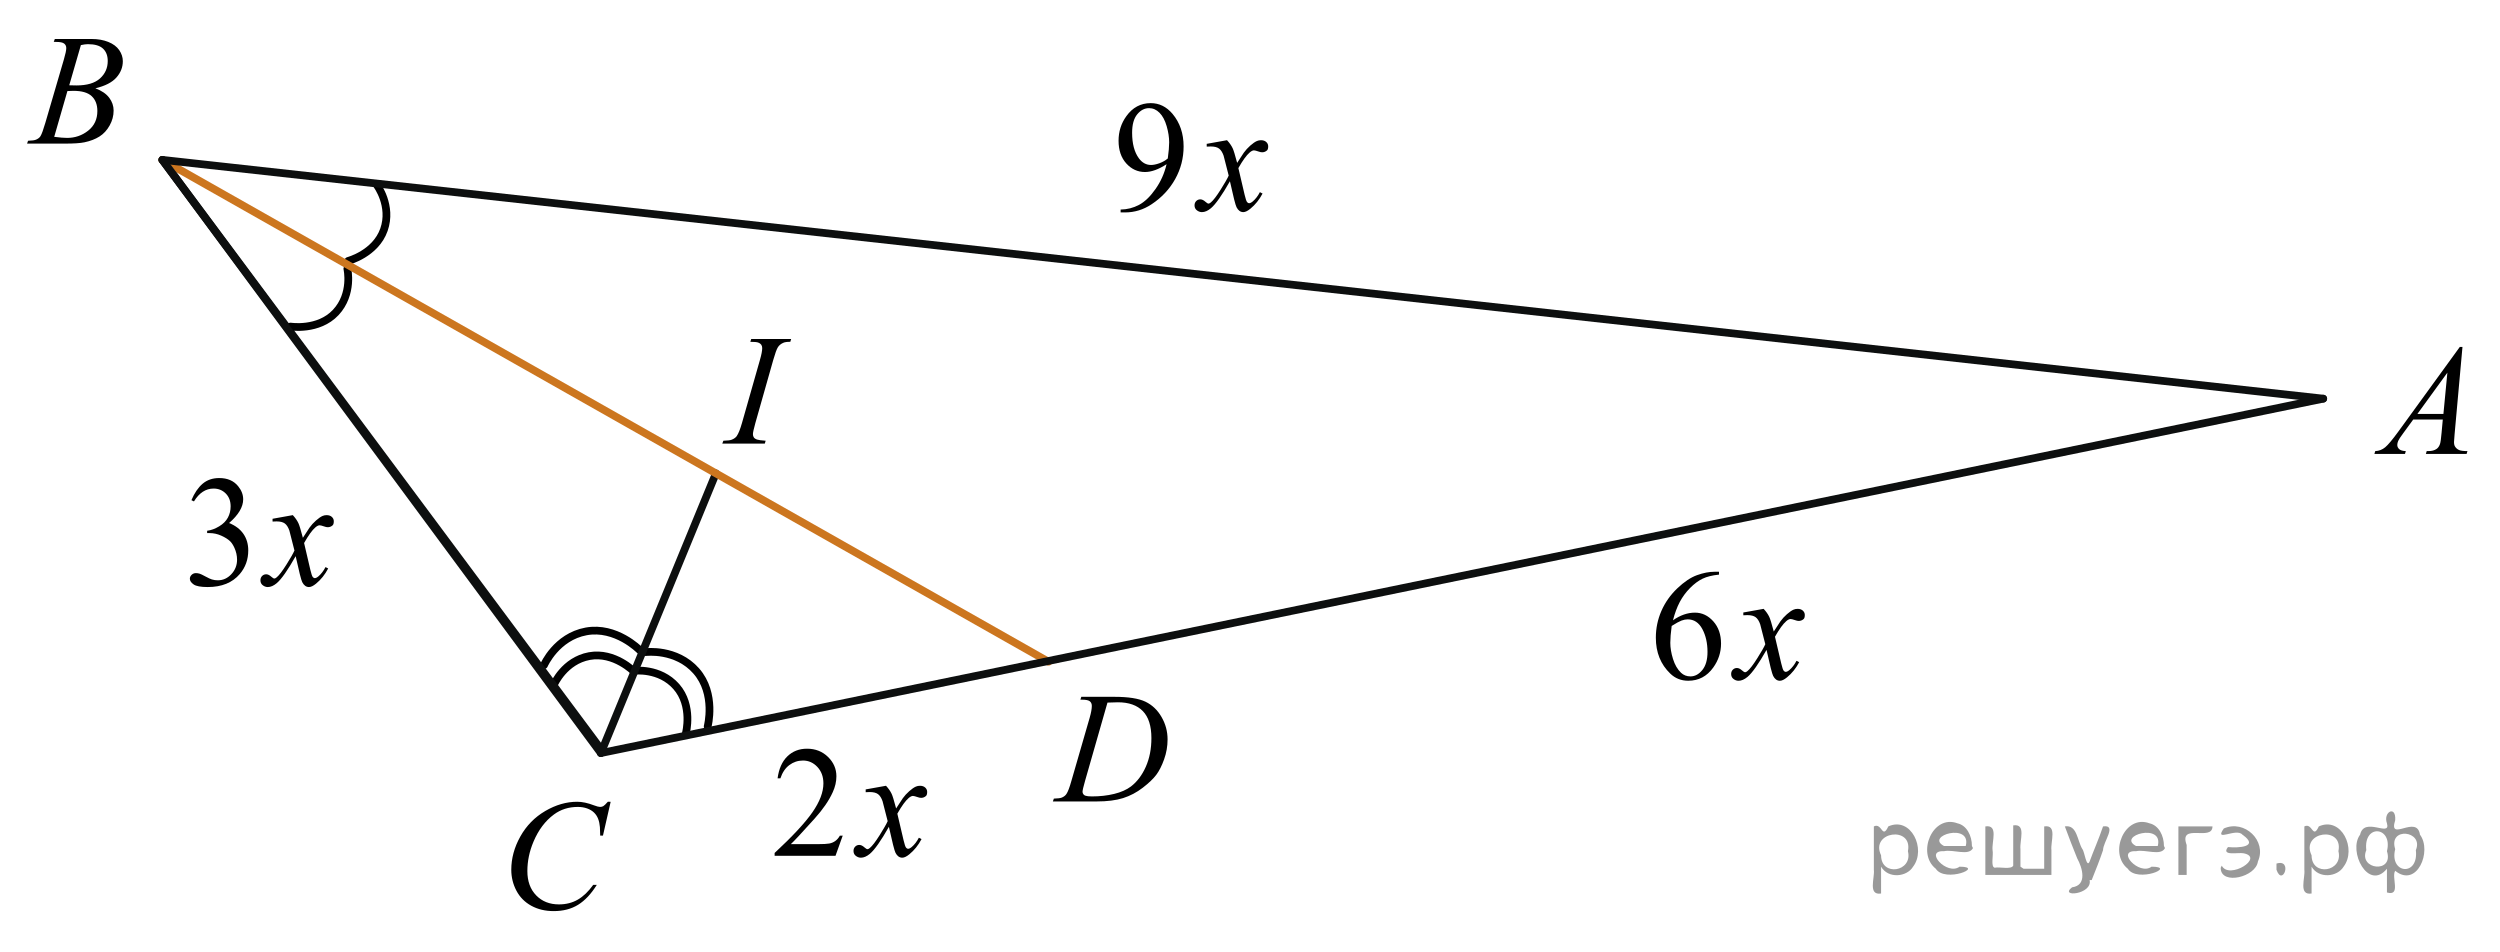 <?xml version="1.0" encoding="utf-8"?>
<!-- Generator: Adobe Illustrator 16.0.0, SVG Export Plug-In . SVG Version: 6.00 Build 0)  -->
<!DOCTYPE svg PUBLIC "-//W3C//DTD SVG 1.1//EN" "http://www.w3.org/Graphics/SVG/1.1/DTD/svg11.dtd">
<svg version="1.1" id="Слой_1" xmlns="http://www.w3.org/2000/svg" xmlns:xlink="http://www.w3.org/1999/xlink" x="0px" y="0px"
	 width="242.158px" height="92.196px" viewBox="-45.507 98.251 242.158 92.196"
	 enable-background="new -45.507 98.251 242.158 92.196" xml:space="preserve">
<path fill="none" stroke="#000000" stroke-width="0.75" stroke-linecap="round" stroke-linejoin="round" stroke-miterlimit="10" d="
	M20.933,169.257c0,0,0.695-2.644-0.926-4.495c-1.621-1.852-4.092-1.536-4.092-1.536"/>
<path fill="none" stroke="#000000" stroke-width="0.75" stroke-linecap="round" stroke-linejoin="round" stroke-miterlimit="10" d="
	M23.04,168.611c0,0,0.832-3.155-1.103-5.362c-1.935-2.209-4.891-1.834-4.891-1.834"/>
<path fill="none" stroke="#000000" stroke-width="0.75" stroke-linecap="round" stroke-linejoin="round" stroke-miterlimit="10" d="
	M15.914,163.307c0,0-1.915-1.95-4.335-1.505s-3.414,2.731-3.414,2.731"/>
<path fill="none" stroke="#000000" stroke-width="0.75" stroke-linecap="round" stroke-linejoin="round" stroke-miterlimit="10" d="
	M16.439,161.207c0,0-2.284-2.329-5.171-1.796c-2.888,0.532-4.079,3.263-4.079,3.263"/>
<line fill="none" stroke="#0D0F0F" stroke-width="0.75" stroke-linecap="round" stroke-linejoin="round" stroke-miterlimit="10" x1="12.695" y1="170.81" x2="-29.782" y2="113.736"/>
<line fill="none" stroke="#0D0F0F" stroke-width="0.75" stroke-linecap="round" stroke-linejoin="round" stroke-miterlimit="10" x1="12.695" y1="171.194" x2="23.839" y2="144.102"/>
<g>
	<defs>
		<polygon id="SVGID_1_" points="181.525,145.009 196.651,145.009 196.651,128.312 181.525,128.312 181.525,145.009 		"/>
	</defs>
	<clipPath id="SVGID_2_">
		<use xlink:href="#SVGID_1_"  overflow="visible"/>
	</clipPath>
	<g clip-path="url(#SVGID_2_)">
		<path d="M193.016,131.857l-0.761,8.431c-0.039,0.394-0.059,0.652-0.059,0.777c0,0.199,0.037,0.351,0.11,0.456
			c0.094,0.144,0.221,0.251,0.381,0.321c0.159,0.069,0.43,0.104,0.809,0.104l-0.081,0.276h-3.944l0.081-0.276
			h0.17c0.32,0,0.581-0.07,0.783-0.209c0.143-0.095,0.254-0.252,0.332-0.472c0.055-0.154,0.106-0.518,0.155-1.091
			l0.118-1.285h-2.865l-1.02,1.397c-0.231,0.314-0.376,0.539-0.435,0.676c-0.059,0.138-0.089,0.266-0.089,0.386
			c0,0.159,0.065,0.296,0.192,0.41c0.128,0.115,0.34,0.178,0.635,0.188l-0.081,0.276h-2.962l0.082-0.276
			c0.364-0.015,0.685-0.139,0.964-0.37c0.277-0.231,0.692-0.727,1.244-1.483l5.982-8.236H193.016z
			 M191.554,134.345l-2.902,3.999h2.519L191.554,134.345z"/>
	</g>
</g>
<g>
	<defs>
		<polygon id="SVGID_3_" points="-45.507,114.949 -30.38,114.949 -30.38,98.251 -45.507,98.251 -45.507,114.949 		"/>
	</defs>
	<clipPath id="SVGID_4_">
		<use xlink:href="#SVGID_3_"  overflow="visible"/>
	</clipPath>
	<g clip-path="url(#SVGID_4_)">
		<path d="M-40.3,102.304l0.103-0.276h3.574c0.601,0,1.136,0.095,1.606,0.284s0.822,0.453,1.057,0.792
			c0.232,0.339,0.35,0.698,0.35,1.076c0,0.583-0.207,1.11-0.623,1.581s-1.094,0.818-2.035,1.043
			c0.606,0.229,1.051,0.533,1.336,0.911c0.287,0.379,0.43,0.795,0.43,1.248c0,0.504-0.129,0.984-0.385,1.442
			c-0.256,0.459-0.584,0.815-0.986,1.069c-0.4,0.254-0.885,0.44-1.451,0.56c-0.403,0.085-1.033,0.127-1.891,0.127
			h-3.67l0.096-0.276c0.384-0.01,0.645-0.048,0.783-0.112c0.196-0.085,0.337-0.196,0.421-0.336
			c0.118-0.19,0.275-0.623,0.473-1.301l1.795-6.136c0.152-0.519,0.229-0.882,0.229-1.092
			c0-0.184-0.067-0.33-0.203-0.436c-0.136-0.107-0.393-0.161-0.771-0.161
			C-40.148,102.312-40.227,102.31-40.3,102.304z M-40.256,111.505c0.532,0.069,0.948,0.104,1.248,0.104
			c0.769,0,1.449-0.234,2.043-0.703c0.592-0.468,0.889-1.103,0.889-1.905c0-0.613-0.184-1.092-0.549-1.435
			c-0.367-0.344-0.96-0.516-1.777-0.516c-0.157,0-0.35,0.008-0.576,0.022L-40.256,111.505z M-38.801,106.512
			c0.32,0.01,0.551,0.015,0.694,0.015c1.024,0,1.786-0.225,2.286-0.676s0.75-1.016,0.75-1.693
			c0-0.513-0.154-0.913-0.459-1.199s-0.793-0.43-1.462-0.43c-0.177,0-0.403,0.03-0.68,0.09L-38.801,106.512z"/>
	</g>
</g>
<g>
	<defs>
		<polygon id="SVGID_5_" points="0.928,190.448 17.434,190.448 17.434,172.371 0.928,172.371 0.928,190.448 		"/>
	</defs>
	<clipPath id="SVGID_6_">
		<use xlink:href="#SVGID_5_"  overflow="visible"/>
	</clipPath>
	<g clip-path="url(#SVGID_6_)">
		<path d="M13.644,175.912l-0.746,3.278h-0.267l-0.029-0.821c-0.024-0.299-0.081-0.565-0.17-0.799
			c-0.089-0.234-0.222-0.438-0.398-0.609c-0.178-0.172-0.402-0.306-0.673-0.403
			c-0.271-0.097-0.571-0.145-0.901-0.145c-0.882,0-1.652,0.244-2.312,0.732c-0.842,0.622-1.502,1.501-1.98,2.637
			c-0.395,0.935-0.592,1.885-0.592,2.846c0,0.981,0.283,1.764,0.85,2.349s1.303,0.878,2.209,0.878
			c0.685,0,1.295-0.154,1.829-0.464c0.534-0.309,1.03-0.784,1.488-1.426h0.348
			c-0.542,0.871-1.143,1.512-1.803,1.923s-1.451,0.616-2.372,0.616c-0.817,0-1.541-0.173-2.172-0.519
			c-0.63-0.347-1.11-0.833-1.44-1.461c-0.33-0.627-0.495-1.302-0.495-2.023c0-1.105,0.293-2.182,0.879-3.228
			c0.586-1.045,1.391-1.867,2.412-2.465c1.022-0.597,2.053-0.895,3.093-0.895c0.487,0,1.034,0.117,1.64,0.351
			c0.266,0.1,0.458,0.149,0.576,0.149s0.222-0.024,0.31-0.074s0.236-0.192,0.443-0.426H13.644z"/>
	</g>
</g>
<g>
	<defs>
		<polygon id="SVGID_7_" points="53.964,178.669 70.469,178.669 70.469,161.972 53.964,161.972 53.964,178.669 		"/>
	</defs>
	<clipPath id="SVGID_8_">
		<use xlink:href="#SVGID_7_"  overflow="visible"/>
	</clipPath>
	<g clip-path="url(#SVGID_8_)">
		<path d="M59.144,166.023l0.088-0.276h3.199c1.355,0,2.358,0.157,3.011,0.471c0.652,0.315,1.174,0.809,1.562,1.484
			c0.39,0.675,0.584,1.398,0.584,2.171c0,0.662-0.112,1.307-0.336,1.932c-0.225,0.626-0.478,1.126-0.762,1.502
			c-0.283,0.377-0.718,0.792-1.304,1.245s-1.222,0.788-1.906,1.005s-1.539,0.325-2.563,0.325h-4.24l0.096-0.276
			c0.389-0.01,0.65-0.045,0.783-0.104c0.196-0.085,0.342-0.199,0.435-0.344c0.143-0.21,0.303-0.631,0.48-1.264
			l1.773-6.128c0.138-0.483,0.206-0.862,0.206-1.137c0-0.194-0.064-0.344-0.191-0.448s-0.38-0.157-0.754-0.157
			H59.144z M61.766,166.307l-2.172,7.586c-0.162,0.568-0.244,0.92-0.244,1.054c0,0.08,0.026,0.157,0.078,0.232
			c0.052,0.074,0.122,0.124,0.211,0.149c0.128,0.045,0.334,0.067,0.62,0.067c0.773,0,1.491-0.081,2.153-0.243
			c0.663-0.162,1.206-0.402,1.63-0.722c0.601-0.463,1.081-1.101,1.44-1.913s0.539-1.736,0.539-2.772
			c0-1.171-0.275-2.042-0.827-2.612s-1.357-0.856-2.416-0.856C62.517,166.278,62.18,166.288,61.766,166.307z"/>
	</g>
</g>
<g>
	<defs>
		<polygon id="SVGID_9_" points="21.97,144.009 34.333,144.009 34.333,127.312 21.97,127.312 21.97,144.009 		"/>
	</defs>
	<clipPath id="SVGID_10_">
		<use xlink:href="#SVGID_9_"  overflow="visible"/>
	</clipPath>
	<g clip-path="url(#SVGID_10_)">
		<path d="M28.656,140.941l-0.081,0.276h-4.117l0.103-0.276c0.413-0.01,0.686-0.045,0.819-0.104
			c0.216-0.085,0.376-0.202,0.479-0.352c0.162-0.234,0.329-0.652,0.502-1.256l1.741-6.113
			c0.147-0.509,0.221-0.892,0.221-1.151c0-0.129-0.032-0.239-0.096-0.328c-0.064-0.09-0.161-0.158-0.291-0.206
			c-0.131-0.047-0.386-0.071-0.764-0.071l0.088-0.276h3.866l-0.081,0.276c-0.315-0.005-0.549,0.03-0.701,0.105
			c-0.221,0.1-0.39,0.241-0.505,0.426c-0.116,0.185-0.265,0.593-0.446,1.226l-1.734,6.113
			c-0.157,0.564-0.235,0.922-0.235,1.076c0,0.125,0.03,0.231,0.092,0.318c0.061,0.087,0.16,0.154,0.295,0.201
			C27.947,140.873,28.228,140.911,28.656,140.941z"/>
	</g>
</g>
<g>
	<defs>
		<polygon id="SVGID_11_" points="-29.782,159.124 -10.651,159.124 -10.651,140.976 -29.782,140.976 -29.782,159.124 		
			"/>
	</defs>
	<clipPath id="SVGID_12_">
		<use xlink:href="#SVGID_11_"  overflow="visible"/>
	</clipPath>
	<g clip-path="url(#SVGID_12_)">
		<path d="M-26.965,146.701c0.284-0.685,0.643-1.213,1.075-1.586c0.434-0.372,0.973-0.559,1.619-0.559
			c0.797,0,1.409,0.266,1.835,0.795c0.322,0.395,0.484,0.817,0.484,1.268c0,0.739-0.455,1.504-1.365,2.294
			c0.611,0.245,1.073,0.595,1.387,1.05s0.47,0.989,0.47,1.605c0,0.88-0.274,1.642-0.822,2.286
			c-0.714,0.84-1.749,1.26-3.104,1.26c-0.67,0-1.126-0.085-1.368-0.255s-0.363-0.352-0.363-0.547
			c0-0.145,0.057-0.273,0.172-0.383c0.115-0.109,0.253-0.165,0.415-0.165c0.122,0,0.247,0.021,0.374,0.06
			c0.083,0.024,0.272,0.116,0.565,0.273c0.293,0.157,0.496,0.251,0.609,0.281c0.181,0.055,0.374,0.082,0.579,0.082
			c0.499,0,0.934-0.197,1.303-0.592c0.37-0.395,0.555-0.862,0.555-1.402c0-0.395-0.086-0.779-0.257-1.154
			c-0.128-0.28-0.267-0.492-0.419-0.638c-0.21-0.2-0.499-0.381-0.865-0.543c-0.367-0.163-0.742-0.244-1.123-0.244
			h-0.235v-0.225c0.387-0.05,0.774-0.192,1.163-0.428c0.39-0.234,0.672-0.518,0.848-0.848
			c0.177-0.329,0.265-0.691,0.265-1.087c0-0.515-0.158-0.931-0.474-1.248s-0.708-0.477-1.178-0.477
			c-0.759,0-1.393,0.415-1.901,1.245L-26.965,146.701z"/>
	</g>
	<g clip-path="url(#SVGID_12_)">
		<path d="M-17.145,148.148c0.239,0.26,0.421,0.519,0.543,0.779c0.088,0.181,0.232,0.652,0.433,1.417l0.646-0.989
			c0.171-0.24,0.379-0.469,0.624-0.686c0.244-0.217,0.46-0.365,0.645-0.445c0.117-0.051,0.247-0.075,0.389-0.075
			c0.211,0,0.378,0.058,0.503,0.172c0.125,0.115,0.188,0.255,0.188,0.42c0,0.19-0.037,0.32-0.11,0.391
			c-0.137,0.125-0.294,0.186-0.47,0.186c-0.102,0-0.213-0.022-0.33-0.067c-0.231-0.079-0.385-0.119-0.463-0.119
			c-0.117,0-0.257,0.069-0.418,0.21c-0.304,0.26-0.665,0.762-1.086,1.507l0.602,2.579
			c0.093,0.395,0.171,0.631,0.234,0.708c0.065,0.078,0.128,0.116,0.191,0.116c0.102,0,0.223-0.057,0.359-0.172
			c0.27-0.231,0.499-0.53,0.69-0.9l0.257,0.136c-0.309,0.59-0.7,1.079-1.175,1.469
			c-0.269,0.221-0.496,0.33-0.683,0.33c-0.273,0-0.491-0.157-0.653-0.472c-0.102-0.195-0.315-1.035-0.639-2.519
			c-0.763,1.355-1.375,2.227-1.835,2.616c-0.298,0.25-0.587,0.375-0.865,0.375c-0.196,0-0.375-0.072-0.536-0.217
			c-0.117-0.11-0.176-0.258-0.176-0.442c0-0.165,0.054-0.303,0.161-0.413c0.107-0.109,0.24-0.165,0.397-0.165
			s0.323,0.08,0.499,0.24c0.127,0.115,0.225,0.173,0.294,0.173c0.059,0,0.134-0.04,0.227-0.12
			c0.231-0.19,0.544-0.6,0.94-1.23c0.396-0.63,0.655-1.085,0.777-1.365
			c-0.304-1.214-0.467-1.856-0.491-1.927c-0.113-0.324-0.26-0.555-0.44-0.69
			c-0.182-0.135-0.448-0.202-0.801-0.202c-0.112,0-0.242,0.005-0.389,0.015v-0.27L-17.145,148.148z"/>
	</g>
</g>
<g>
	<defs>
		<polygon id="SVGID_13_" points="60.179,122.809 80.76,122.809 80.76,104.662 60.179,104.662 60.179,122.809 		"/>
	</defs>
	<clipPath id="SVGID_14_">
		<use xlink:href="#SVGID_13_"  overflow="visible"/>
	</clipPath>
	<g clip-path="url(#SVGID_14_)">
		<path d="M63.04,118.826v-0.277c0.639-0.01,1.233-0.161,1.784-0.454c0.55-0.292,1.082-0.803,1.595-1.533
			c0.514-0.73,0.871-1.531,1.072-2.406c-0.771,0.505-1.469,0.757-2.093,0.757c-0.702,0-1.305-0.275-1.806-0.828
			s-0.751-1.286-0.751-2.2c0-0.89,0.25-1.683,0.751-2.377c0.605-0.845,1.394-1.268,2.366-1.268
			c0.82,0,1.522,0.345,2.107,1.035c0.717,0.855,1.076,1.909,1.076,3.164c0,1.129-0.273,2.183-0.818,3.16
			s-1.305,1.788-2.277,2.433c-0.791,0.53-1.653,0.795-2.587,0.795H63.04z M67.609,113.6
			c0.089-0.65,0.133-1.17,0.133-1.56c0-0.485-0.081-1.009-0.243-1.571c-0.162-0.561-0.392-0.993-0.69-1.293
			c-0.297-0.3-0.635-0.45-1.013-0.45c-0.438,0-0.821,0.2-1.15,0.6c-0.329,0.4-0.493,0.995-0.493,1.785
			c0,1.055,0.219,1.879,0.655,2.474c0.319,0.431,0.713,0.645,1.18,0.645c0.226,0,0.493-0.056,0.803-0.165
			C67.1,113.955,67.374,113.799,67.609,113.6z"/>
	</g>
	<g clip-path="url(#SVGID_14_)">
		<path d="M73.346,111.831c0.241,0.26,0.423,0.519,0.546,0.779c0.088,0.181,0.233,0.652,0.435,1.417l0.648-0.989
			c0.172-0.24,0.381-0.469,0.626-0.686c0.246-0.217,0.462-0.365,0.649-0.445c0.117-0.051,0.248-0.075,0.39-0.075
			c0.212,0,0.38,0.058,0.505,0.172c0.126,0.115,0.189,0.255,0.189,0.42c0,0.19-0.037,0.32-0.11,0.391
			c-0.138,0.125-0.295,0.186-0.472,0.186c-0.103,0-0.214-0.022-0.332-0.067c-0.231-0.079-0.386-0.119-0.464-0.119
			c-0.118,0-0.258,0.069-0.42,0.21c-0.305,0.26-0.669,0.762-1.091,1.507l0.604,2.579
			c0.094,0.395,0.173,0.631,0.236,0.708c0.064,0.078,0.128,0.116,0.191,0.116c0.103,0,0.224-0.057,0.361-0.172
			c0.271-0.231,0.501-0.53,0.692-0.9l0.258,0.136c-0.31,0.59-0.702,1.079-1.179,1.469
			c-0.271,0.221-0.499,0.33-0.685,0.33c-0.275,0-0.493-0.157-0.655-0.472c-0.103-0.195-0.317-1.035-0.642-2.519
			c-0.767,1.355-1.381,2.227-1.843,2.616c-0.3,0.25-0.589,0.375-0.869,0.375c-0.196,0-0.376-0.072-0.538-0.217
			c-0.118-0.11-0.177-0.258-0.177-0.442c0-0.165,0.054-0.303,0.162-0.413c0.108-0.109,0.24-0.165,0.398-0.165
			s0.324,0.08,0.502,0.24c0.127,0.115,0.226,0.173,0.294,0.173c0.06,0,0.136-0.04,0.229-0.12
			c0.231-0.19,0.546-0.6,0.943-1.23c0.398-0.63,0.658-1.085,0.781-1.365
			c-0.305-1.214-0.469-1.856-0.493-1.927c-0.113-0.324-0.261-0.555-0.442-0.69s-0.449-0.202-0.804-0.202
			c-0.112,0-0.243,0.005-0.391,0.015v-0.27L73.346,111.831z"/>
	</g>
</g>
<path fill="none" stroke="#000000" stroke-width="0.75" stroke-linecap="round" stroke-linejoin="round" stroke-miterlimit="10" d="
	M-17.363,129.883c0,0,2.699,0.429,4.38-1.369c1.681-1.797,1.122-4.226,1.122-4.226"/>
<path fill="none" stroke="#000000" stroke-width="0.75" stroke-linecap="round" stroke-linejoin="round" stroke-miterlimit="10" d="
	M-11.772,123.522c0,0,2.643-0.696,3.456-3.019c0.813-2.322-0.678-4.318-0.678-4.318"/>
<line fill="none" stroke="#CC761F" stroke-width="0.75" stroke-linecap="round" stroke-linejoin="round" stroke-miterlimit="10" x1="-29.782" y1="113.736" x2="56.054" y2="162.349"/>
<line fill="none" stroke="#0D0F0F" stroke-width="0.75" stroke-linecap="round" stroke-linejoin="round" stroke-miterlimit="10" x1="12.695" y1="171.194" x2="179.528" y2="136.866"/>
<line fill="none" stroke="#0D0F0F" stroke-width="0.75" stroke-linecap="round" stroke-linejoin="round" stroke-miterlimit="10" x1="-29.782" y1="113.736" x2="179.528" y2="136.866"/>
<line fill="none" stroke="#0D0F0F" stroke-width="0.75" stroke-linecap="round" stroke-linejoin="round" stroke-miterlimit="10" x1="-29.782" y1="113.736" x2="12.695" y2="171.194"/>
<g>
	<defs>
		<polygon id="SVGID_15_" points="26.677,185.344 47.257,185.344 47.257,167.197 26.677,167.197 26.677,185.344 		"/>
	</defs>
	<clipPath id="SVGID_16_">
		<use xlink:href="#SVGID_15_"  overflow="visible"/>
	</clipPath>
	<g clip-path="url(#SVGID_16_)">
		<path d="M36.122,179.191l-0.7,1.957h-5.896v-0.277c1.734-1.609,2.955-2.924,3.663-3.943
			c0.708-1.02,1.062-1.952,1.062-2.797c0-0.644-0.194-1.175-0.583-1.59s-0.853-0.622-1.393-0.622
			c-0.492,0-0.933,0.146-1.323,0.439c-0.391,0.292-0.68,0.721-0.866,1.286h-0.273
			c0.123-0.925,0.439-1.635,0.947-2.13c0.509-0.494,1.144-0.742,1.905-0.742c0.81,0,1.487,0.266,2.03,0.795
			c0.542,0.53,0.815,1.154,0.815,1.874c0,0.516-0.118,1.03-0.354,1.545c-0.364,0.81-0.953,1.667-1.769,2.571
			c-1.224,1.36-1.987,2.18-2.292,2.46h2.609c0.53,0,0.903-0.021,1.116-0.06c0.214-0.04,0.407-0.121,0.579-0.243
			c0.172-0.123,0.322-0.297,0.45-0.521H36.122z"/>
	</g>
	<g clip-path="url(#SVGID_16_)">
		<path d="M40.314,174.363c0.24,0.26,0.423,0.519,0.545,0.779c0.089,0.181,0.233,0.652,0.435,1.417l0.648-0.989
			c0.172-0.24,0.381-0.469,0.626-0.686c0.246-0.217,0.462-0.365,0.648-0.445c0.118-0.051,0.248-0.075,0.391-0.075
			c0.211,0,0.38,0.058,0.505,0.172c0.125,0.115,0.189,0.255,0.189,0.42c0,0.19-0.037,0.32-0.111,0.391
			c-0.137,0.125-0.294,0.186-0.472,0.186c-0.102,0-0.213-0.022-0.331-0.067c-0.231-0.079-0.386-0.119-0.465-0.119
			c-0.117,0-0.258,0.069-0.42,0.21c-0.305,0.26-0.668,0.762-1.091,1.507l0.605,2.579
			c0.094,0.395,0.172,0.631,0.236,0.708c0.064,0.078,0.127,0.116,0.191,0.116c0.103,0,0.224-0.057,0.361-0.172
			c0.27-0.231,0.501-0.53,0.692-0.9l0.258,0.136c-0.31,0.59-0.702,1.079-1.179,1.469
			c-0.271,0.221-0.499,0.33-0.685,0.33c-0.275,0-0.494-0.157-0.656-0.472c-0.102-0.195-0.316-1.035-0.641-2.519
			c-0.767,1.355-1.381,2.227-1.843,2.616c-0.3,0.25-0.59,0.375-0.869,0.375c-0.196,0-0.376-0.072-0.538-0.217
			c-0.118-0.11-0.177-0.258-0.177-0.442c0-0.165,0.054-0.303,0.162-0.413c0.107-0.109,0.24-0.165,0.398-0.165
			s0.324,0.08,0.501,0.24c0.128,0.115,0.227,0.173,0.295,0.173c0.06,0,0.136-0.04,0.229-0.12
			c0.231-0.19,0.546-0.6,0.943-1.23c0.398-0.63,0.658-1.085,0.781-1.365
			c-0.305-1.214-0.469-1.856-0.494-1.927c-0.112-0.324-0.26-0.555-0.441-0.69
			c-0.183-0.135-0.45-0.202-0.804-0.202c-0.113,0-0.243,0.005-0.391,0.015v-0.27L40.314,174.363z"/>
	</g>
</g>
<g>
	<defs>
		<polygon id="SVGID_17_" points="111.956,168.197 132.538,168.197 132.538,150.05 111.956,150.05 111.956,168.197 		
			"/>
	</defs>
	<clipPath id="SVGID_18_">
		<use xlink:href="#SVGID_17_"  overflow="visible"/>
	</clipPath>
	<g clip-path="url(#SVGID_18_)">
		<path d="M121.001,153.634v0.277c-0.648,0.065-1.179,0.196-1.589,0.394c-0.41,0.198-0.815,0.499-1.216,0.904
			c-0.4,0.404-0.731,0.856-0.995,1.353c-0.263,0.498-0.482,1.089-0.659,1.773c0.707-0.495,1.417-0.742,2.13-0.742
			c0.683,0,1.274,0.28,1.776,0.84c0.501,0.56,0.751,1.279,0.751,2.159c0,0.85-0.253,1.625-0.759,2.324
			c-0.609,0.85-1.415,1.274-2.417,1.274c-0.683,0-1.263-0.23-1.739-0.69c-0.934-0.894-1.4-2.055-1.4-3.478
			c0-0.91,0.18-1.774,0.538-2.595c0.358-0.819,0.871-1.547,1.536-2.182c0.666-0.635,1.304-1.062,1.913-1.282
			c0.608-0.22,1.177-0.33,1.702-0.33H121.001z M116.417,158.883c-0.089,0.675-0.133,1.219-0.133,1.634
			c0,0.48,0.087,1.001,0.262,1.563c0.174,0.562,0.434,1.009,0.777,1.338c0.251,0.235,0.555,0.352,0.914,0.352
			c0.427,0,0.81-0.204,1.145-0.614c0.337-0.41,0.505-0.995,0.505-1.755c0-0.855-0.167-1.594-0.501-2.219
			s-0.809-0.938-1.423-0.938c-0.186,0-0.387,0.04-0.601,0.12C117.15,158.446,116.834,158.618,116.417,158.883z"/>
	</g>
	<g clip-path="url(#SVGID_18_)">
		<path d="M125.325,157.226c0.24,0.26,0.423,0.519,0.545,0.779c0.089,0.181,0.233,0.652,0.435,1.417l0.648-0.989
			c0.172-0.24,0.381-0.469,0.626-0.686c0.246-0.217,0.462-0.365,0.648-0.445c0.118-0.051,0.248-0.075,0.391-0.075
			c0.211,0,0.38,0.058,0.505,0.172c0.125,0.115,0.189,0.255,0.189,0.42c0,0.19-0.037,0.32-0.111,0.391
			c-0.137,0.125-0.294,0.186-0.472,0.186c-0.102,0-0.213-0.022-0.331-0.067c-0.231-0.079-0.386-0.119-0.465-0.119
			c-0.117,0-0.258,0.069-0.42,0.21c-0.305,0.26-0.668,0.762-1.091,1.507l0.605,2.579
			c0.094,0.395,0.172,0.631,0.236,0.708c0.064,0.078,0.127,0.116,0.191,0.116c0.103,0,0.224-0.057,0.361-0.172
			c0.27-0.231,0.501-0.53,0.692-0.9l0.258,0.136c-0.31,0.59-0.702,1.079-1.179,1.469
			c-0.271,0.221-0.499,0.33-0.685,0.33c-0.275,0-0.494-0.157-0.656-0.472c-0.102-0.195-0.316-1.035-0.641-2.519
			c-0.767,1.355-1.381,2.227-1.843,2.616c-0.3,0.25-0.59,0.375-0.869,0.375c-0.196,0-0.376-0.072-0.538-0.217
			c-0.118-0.11-0.177-0.258-0.177-0.442c0-0.165,0.054-0.303,0.162-0.413c0.107-0.109,0.24-0.165,0.398-0.165
			s0.324,0.08,0.501,0.24c0.128,0.115,0.227,0.173,0.295,0.173c0.06,0,0.136-0.04,0.229-0.12
			c0.231-0.19,0.546-0.6,0.943-1.23c0.398-0.63,0.658-1.085,0.781-1.365
			c-0.305-1.214-0.469-1.856-0.494-1.927c-0.112-0.324-0.26-0.555-0.441-0.69
			c-0.183-0.135-0.45-0.202-0.804-0.202c-0.113,0-0.243,0.005-0.391,0.015v-0.27L125.325,157.226z"/>
	</g>
</g>
<g style="stroke:none;fill:#000;fill-opacity:0.4" > <path d="m 136.7,182.3 c 0,0.8 0,1.6 0,2.5 -1.3,0.2 -0.6,-1.5 -0.7,-2.3 0,-1.4 0,-2.8 0,-4.2 0.8,-0.4 0.8,1.3 1.4,0.0 2.2,-1.0 3.7,2.2 2.4,3.9 -0.6,1.0 -2.4,1.2 -3.1,0.0 z m 2.6,-1.6 c 0.5,-2.5 -3.7,-1.9 -2.6,0.4 0.0,2.1 3.1,1.6 2.6,-0.4 z" /> <path d="m 145.6,180.4 c -0.4,0.8 -1.9,0.1 -2.8,0.3 -2.0,-0.1 0.3,2.4 1.5,1.5 2.5,0.0 -1.4,1.6 -2.3,0.2 -1.9,-1.5 -0.3,-5.3 2.1,-4.4 0.9,0.2 1.4,1.2 1.4,2.2 z m -0.7,-0.2 c 0.6,-2.3 -4.0,-1.0 -2.1,0.0 0.7,0 1.4,-0.0 2.1,-0.0 z" /> <path d="m 150.5,182.4 c 0.6,0 1.3,0 2.0,0 0,-1.3 0,-2.7 0,-4.1 1.3,-0.2 0.6,1.5 0.7,2.3 0,0.8 0,1.6 0,2.4 -2.1,0 -4.2,0 -6.4,0 0,-1.5 0,-3.1 0,-4.7 1.3,-0.2 0.6,1.5 0.7,2.3 0.1,0.5 -0.2,1.6 0.2,1.7 0.5,-0.1 1.6,0.2 1.8,-0.2 0,-1.3 0,-2.6 0,-3.9 1.3,-0.2 0.6,1.5 0.7,2.3 0,0.5 0,1.1 0,1.7 z" /> <path d="m 156.9,183.5 c 0.3,1.4 -3.0,1.7 -1.7,0.7 1.5,-0.2 1.0,-1.9 0.5,-2.8 -0.4,-1.0 -0.8,-2.0 -1.2,-3.1 1.2,-0.2 1.2,1.4 1.7,2.2 0.2,0.2 0.4,1.9 0.7,1.2 0.4,-1.1 0.9,-2.2 1.3,-3.4 1.4,-0.2 0.0,1.5 -0.0,2.3 -0.3,0.9 -0.7,1.9 -1.1,2.9 z" /> <path d="m 164.2,180.4 c -0.4,0.8 -1.9,0.1 -2.8,0.3 -2.0,-0.1 0.3,2.4 1.5,1.5 2.5,0.0 -1.4,1.6 -2.3,0.2 -1.9,-1.5 -0.3,-5.3 2.1,-4.4 0.9,0.2 1.4,1.2 1.4,2.2 z m -0.7,-0.2 c 0.6,-2.3 -4.0,-1.0 -2.1,0.0 0.7,0 1.4,-0.0 2.1,-0.0 z" /> <path d="m 165.5,183.0 c 0,-1.5 0,-3.1 0,-4.7 1.1,0 2.2,0 3.3,0 0.0,1.5 -3.3,-0.4 -2.5,1.8 0,0.9 0,1.9 0,2.9 -0.2,0 -0.5,0 -0.7,0 z" /> <path d="m 169.7,182.1 c 0.7,1.4 4.2,-0.8 2.1,-1.2 -0.5,-0.1 -2.2,0.3 -1.5,-0.6 1.0,0.1 3.1,0.0 1.4,-1.2 -0.6,-0.7 -2.8,0.8 -1.8,-0.6 2.0,-0.9 4.2,1.2 3.3,3.2 -0.2,1.5 -3.5,2.3 -3.6,0.7 l 0,-0.1 0,-0.0 0,0 z" /> <path d="m 175.0,181.9 c 1.6,-0.5 0.6,2.3 -0.0,0.6 -0.0,-0.2 0.0,-0.4 0.0,-0.6 z" /> <path d="m 178.4,182.3 c 0,0.8 0,1.6 0,2.5 -1.3,0.2 -0.6,-1.5 -0.7,-2.3 0,-1.4 0,-2.8 0,-4.2 0.8,-0.4 0.8,1.3 1.4,0.0 2.2,-1.0 3.7,2.2 2.4,3.9 -0.6,1.0 -2.4,1.2 -3.1,0.0 z m 2.6,-1.6 c 0.5,-2.5 -3.7,-1.9 -2.6,0.4 0.0,2.1 3.1,1.6 2.6,-0.4 z" /> <path d="m 183.7,180.6 c -0.8,1.9 2.7,2.3 2.0,0.1 0.6,-2.4 -2.3,-2.7 -2.0,-0.1 z m 2.0,4.2 c 0,-0.8 0,-1.6 0,-2.4 -1.8,2.2 -3.8,-1.7 -2.6,-3.3 0.4,-1.8 3.0,0.3 2.6,-1.1 -0.4,-1.1 0.9,-1.8 0.8,-0.3 -0.7,2.2 2.1,-0.6 2.4,1.4 1.2,1.6 -0.3,5.2 -2.4,3.5 -0.4,0.6 0.6,2.5 -0.8,2.1 z m 2.8,-4.2 c 0.8,-1.9 -2.7,-2.3 -2.0,-0.1 -0.6,2.4 2.3,2.7 2.0,0.1 z" /> </g></svg>

<!--File created and owned by https://sdamgia.ru. Copying is prohibited. All rights reserved.-->
